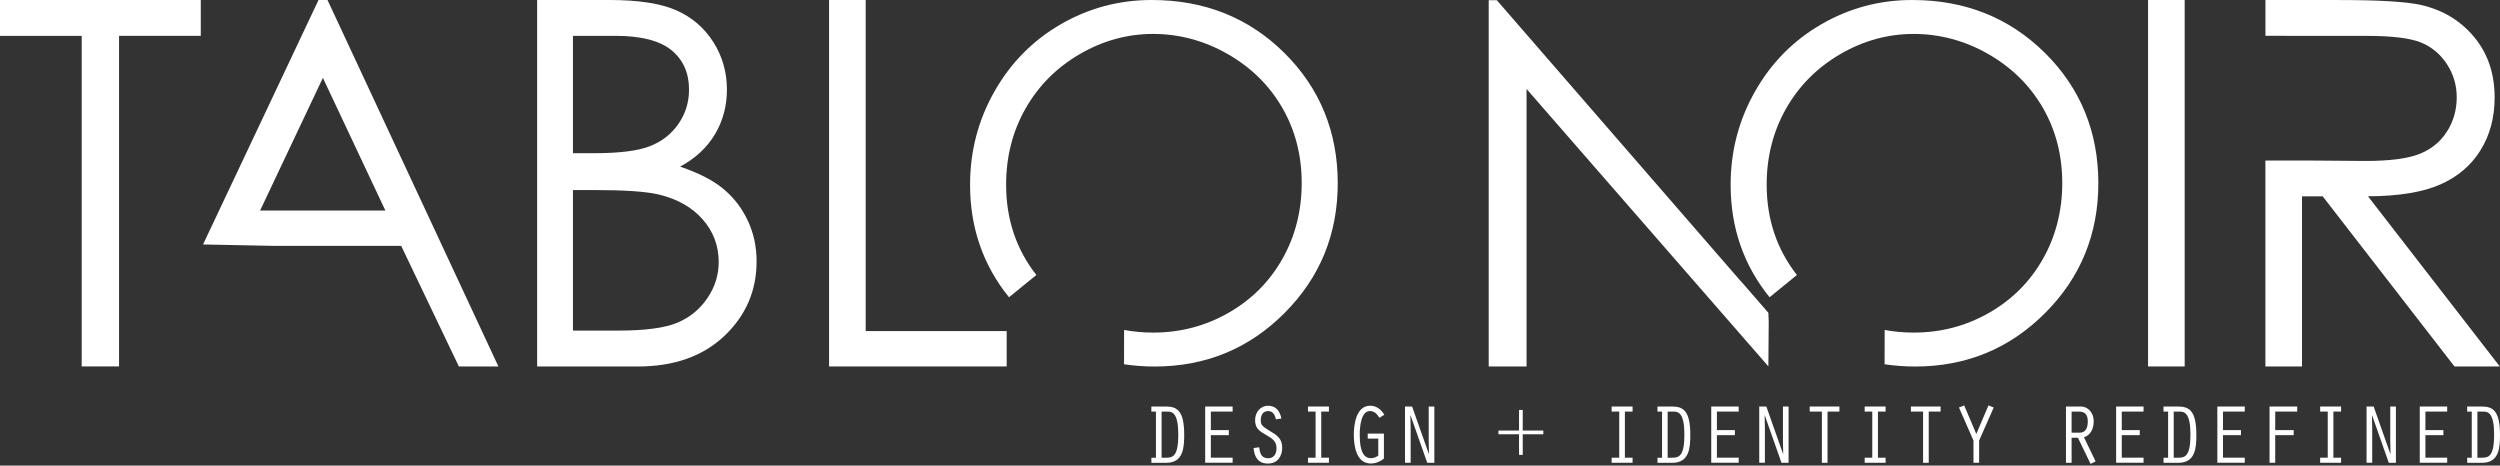 <svg width="247" height="46" viewBox="0 0 247 46" fill="none" xmlns="http://www.w3.org/2000/svg">
<rect x="0" y="0" width="247" height="46" fill="#333333" stroke="none"/>
<g clip-path="url(#clip0_234_6)">
<path d="M0 3.545V0H19.836V3.541H11.762V36.202H8.071V3.545H0Z" fill="white"/>
<path d="M53.063 0H60.202C63.074 0 65.282 0.339 66.824 1.021C68.367 1.702 69.583 2.749 70.48 4.158C71.373 5.57 71.82 7.135 71.82 8.86C71.82 10.467 71.429 11.931 70.646 13.252C69.86 14.573 68.712 15.646 67.193 16.464C69.074 17.103 70.522 17.853 71.536 18.717C72.55 19.578 73.34 20.622 73.904 21.845C74.468 23.067 74.751 24.391 74.751 25.82C74.751 28.725 73.688 31.18 71.566 33.192C69.439 35.201 66.59 36.209 63.012 36.209H53.07V0H53.063ZM56.608 3.545V15.137H58.679C61.193 15.137 63.045 14.905 64.229 14.436C65.412 13.966 66.352 13.229 67.043 12.222C67.734 11.211 68.076 10.092 68.076 8.86C68.076 7.203 67.496 5.902 66.338 4.957C65.181 4.014 63.332 3.541 60.801 3.541H56.608V3.545ZM56.608 18.779V32.661H61.095C63.743 32.661 65.683 32.403 66.916 31.885C68.148 31.369 69.139 30.561 69.886 29.462C70.633 28.363 71.008 27.173 71.008 25.891C71.008 24.284 70.483 22.881 69.43 21.681C68.38 20.481 66.932 19.663 65.093 19.22C63.86 18.923 61.715 18.776 58.656 18.776H56.608V18.779Z" fill="white"/>
<path d="M81.909 0H85.529V32.71H99.459V36.205H81.912V0H81.909Z" fill="white"/>
<path d="M212.227 0H215.846V36.205H212.227V0Z" fill="white"/>
<path d="M113.755 40.663V40.164H115.222C116.341 40.164 116.999 40.656 116.999 42.949C116.999 44.175 116.934 45.724 115.242 45.724H113.758V45.225H114.208V40.666H113.758L113.755 40.663ZM114.762 45.221H115.222C115.897 45.221 116.416 45.045 116.416 42.945C116.416 40.846 115.848 40.663 115.356 40.663H114.766V45.221H114.762Z" fill="white"/>
<path d="M119.073 40.164H121.783V40.663H119.631V42.495H121.408V42.994H119.631V45.218H121.783V45.717H119.073V40.157V40.164Z" fill="white"/>
<path d="M126.064 41.429C125.973 41.022 125.774 40.611 125.298 40.611C124.773 40.611 124.564 41.035 124.564 41.504C124.564 41.974 124.656 42.094 125.53 42.623C126.214 43.03 126.681 43.373 126.681 44.23C126.681 45.088 126.214 45.799 125.279 45.799C124.294 45.799 123.935 45.15 123.854 44.266L124.411 44.191C124.486 44.807 124.62 45.274 125.295 45.274C125.777 45.274 126.12 44.948 126.12 44.282C126.12 43.549 125.644 43.298 125.07 42.965C124.427 42.59 124.004 42.323 124.004 41.508C124.004 40.758 124.502 40.089 125.295 40.089C126.087 40.089 126.462 40.647 126.602 41.348L126.061 41.432L126.064 41.429Z" fill="white"/>
<path d="M129.98 40.663H129.23V40.164H131.298V40.663H130.538V45.221H131.298V45.72H129.23V45.221H129.98V40.663Z" fill="white"/>
<path d="M136.731 45.313C136.372 45.606 135.906 45.795 135.439 45.795C134.005 45.795 133.757 44.061 133.757 42.952C133.757 41.908 133.998 40.086 135.381 40.086C136.007 40.086 136.463 40.471 136.773 40.979L136.281 41.279C136.082 40.92 135.788 40.611 135.348 40.611C134.422 40.611 134.341 42.313 134.341 42.972C134.341 44.879 134.898 45.27 135.449 45.27C135.684 45.27 135.984 45.169 136.173 45.013V43.337H135.13V42.838H136.731V45.313Z" fill="white"/>
<path d="M138.814 40.164H139.516L141.166 44.84L141.182 44.824L141.156 43.581V40.164H141.713V45.724H141.012L139.362 41.038L139.346 41.054L139.372 42.313V45.721H138.814V40.161V40.164Z" fill="white"/>
<path d="M152.481 42.906H150.446V44.941H150.081V42.906H148.046V42.538H150.081V40.503H150.446V42.538H152.481V42.906Z" fill="white"/>
<path d="M159.98 40.663H159.23V40.164H161.298V40.663H160.538V45.221H161.298V45.72H159.23V45.221H159.98V40.663Z" fill="white"/>
<path d="M163.757 40.663V40.164H165.224C166.343 40.164 167.001 40.656 167.001 42.949C167.001 44.175 166.936 45.724 165.244 45.724H163.76V45.225H164.21V40.666H163.76L163.757 40.663ZM164.764 45.221H165.224C165.899 45.221 166.418 45.045 166.418 42.945C166.418 40.846 165.85 40.663 165.358 40.663H164.764V45.221Z" fill="white"/>
<path d="M169.072 40.164H171.782V40.663H169.63V42.495H171.407V42.994H169.63V45.218H171.782V45.717H169.072V40.157V40.164Z" fill="white"/>
<path d="M173.813 40.164H174.515L176.165 44.84L176.181 44.824L176.155 43.581V40.164H176.712V45.724H176.011L174.361 41.038L174.345 41.054L174.371 42.313V45.721H173.813V40.161V40.164Z" fill="white"/>
<path d="M179.999 40.663H178.799V40.164H181.734V40.663H180.56V45.724H180.002V40.663H179.999Z" fill="white"/>
<path d="M184.981 40.663H184.231V40.164H186.299V40.663H185.539V45.221H186.299V45.72H184.231V45.221H184.981V40.663Z" fill="white"/>
<path d="M189.997 40.663H188.797V40.164H191.732V40.663H190.558V45.724H190V40.663H189.997Z" fill="white"/>
<path d="M196.463 40.053L196.979 40.262L195.537 43.529V45.721H194.98V43.529L193.545 40.262L194.06 40.053L195.26 42.88L196.46 40.053H196.463Z" fill="white"/>
<path d="M204.113 40.164H205.613C206.164 40.164 206.856 40.64 206.856 41.638C206.856 42.323 206.582 42.971 205.897 43.206L207.048 45.59L206.549 45.831L205.3 43.249H204.674V45.724H204.117V40.164H204.113ZM204.674 42.746H205.493C205.975 42.746 206.275 42.388 206.275 41.638C206.275 40.888 205.926 40.663 205.359 40.663H204.674V42.746Z" fill="white"/>
<path d="M209.073 40.164H211.783V40.663H209.631V42.495H211.408V42.994H209.631V45.218H211.783V45.717H209.073V40.157V40.164Z" fill="white"/>
<path d="M213.756 40.663V40.164H215.223C216.342 40.164 217 40.656 217 42.949C217 44.175 216.935 45.724 215.243 45.724H213.759V45.225H214.209V40.666H213.759L213.756 40.663ZM214.763 45.221H215.223C215.898 45.221 216.417 45.045 216.417 42.945C216.417 40.846 215.849 40.663 215.357 40.663H214.763V45.221Z" fill="white"/>
<path d="M219.074 40.164H221.784V40.663H219.632V42.495H221.409V42.994H219.632V45.218H221.784V45.717H219.074V40.157V40.164Z" fill="white"/>
<path d="M224.232 40.164H226.965V40.663H224.79V42.495H226.616V42.994H224.79V45.721H224.232V40.161V40.164Z" fill="white"/>
<path d="M229.981 40.663H229.231V40.164H231.299V40.663H230.539V45.221H231.299V45.72H229.231V45.221H229.981V40.663Z" fill="white"/>
<path d="M233.816 40.164H234.517L236.167 44.84L236.184 44.824L236.158 43.581V40.164H236.715V45.724H236.014L234.364 41.038L234.348 41.054L234.374 42.313V45.721H233.816V40.161V40.164Z" fill="white"/>
<path d="M239.073 40.164H241.783V40.663H239.631V42.495H241.408V42.994H239.631V45.218H241.783V45.717H239.073V40.157V40.164Z" fill="white"/>
<path d="M243.756 40.663V40.164H245.223C246.342 40.164 247 40.656 247 42.949C247 44.175 246.935 45.724 245.243 45.724H243.759V45.225H244.209V40.666H243.759L243.756 40.663ZM244.767 45.221H245.227C245.902 45.221 246.42 45.045 246.42 42.945C246.42 40.846 245.853 40.663 245.36 40.663H244.767V45.221Z" fill="white"/>
<path d="M32.357 0H31.47L20.061 24.153L27.127 24.293H39.639L45.335 36.205H49.242L32.357 0ZM25.699 20.798L31.901 7.692L38.074 20.798H25.695H25.699Z" fill="white"/>
<path d="M126.893 5.227C123.374 1.745 119.005 0 113.784 0C110.562 0 107.569 0.799 104.8 2.4C102.032 4.004 99.847 6.218 98.246 9.046C96.642 11.873 95.843 14.944 95.843 18.258C95.843 22.497 97.127 26.201 99.691 29.37L102.391 27.169C100.408 24.636 99.404 21.665 99.404 18.244C99.404 15.476 100.046 12.968 101.328 10.715C102.612 8.462 104.396 6.675 106.682 5.345C108.968 4.014 111.387 3.352 113.937 3.352C116.487 3.352 118.992 4.014 121.307 5.345C123.622 6.675 125.419 8.446 126.694 10.656C127.969 12.867 128.608 15.346 128.608 18.081C128.608 20.817 127.972 23.338 126.694 25.588C125.419 27.841 123.642 29.615 121.365 30.913C119.089 32.211 116.611 32.86 113.937 32.86C112.943 32.86 111.984 32.772 111.061 32.599L111.055 35.99C112.026 36.133 113.027 36.212 114.064 36.212C119.115 36.212 123.394 34.451 126.902 30.936C130.414 27.424 132.169 23.139 132.169 18.095C132.169 13.05 130.411 8.71 126.893 5.227Z" fill="white"/>
<path d="M202.036 5.227C198.518 1.745 194.148 0 188.928 0C185.706 0 182.712 0.799 179.944 2.4C177.175 4.004 174.991 6.218 173.39 9.046C171.785 11.873 170.986 14.944 170.986 18.258C170.986 22.497 172.271 26.201 174.834 29.37L177.534 27.169C175.555 24.639 174.547 21.668 174.547 18.244C174.547 15.476 175.19 12.968 176.471 10.715C177.756 8.462 179.54 6.675 181.825 5.345C184.108 4.014 186.528 3.352 189.081 3.352C191.634 3.352 194.135 4.014 196.45 5.345C198.766 6.675 200.559 8.446 201.837 10.656C203.112 12.867 203.751 15.346 203.751 18.081C203.751 20.817 203.112 23.338 201.837 25.588C200.559 27.841 198.785 29.615 196.509 30.913C194.233 32.211 191.755 32.86 189.081 32.86C188.086 32.86 187.128 32.772 186.205 32.599L186.198 35.99C187.17 36.133 188.174 36.212 189.208 36.212C194.256 36.212 198.537 34.451 202.049 30.936C205.558 27.424 207.316 23.139 207.316 18.095C207.316 13.05 205.558 8.71 202.039 5.227H202.036Z" fill="white"/>
<path d="M233.97 19.395C237.006 19.379 239.383 18.988 241.105 18.225C242.83 17.462 244.154 16.334 245.08 14.837C246.006 13.34 246.469 11.609 246.469 9.636C246.469 7.272 245.797 5.279 244.45 3.662C243.107 2.045 241.359 0.988 239.21 0.496C237.782 0.166 235.059 0.003 231.039 0.003H223.826V3.538L229.695 3.545H233.827C236.308 3.545 238.082 3.76 239.152 4.184C240.218 4.611 241.082 5.318 241.741 6.313C242.399 7.308 242.725 8.41 242.725 9.626C242.725 10.842 242.403 12 241.75 13.011C241.102 14.022 240.198 14.755 239.037 15.212C237.88 15.672 236.093 15.903 233.677 15.903L228.267 15.861H223.822V36.209H227.439V19.399H229.483L242.504 36.209H246.981L233.96 19.399L233.97 19.395Z" fill="white"/>
<path d="M174.716 30.906L171.964 27.74V27.756L147.886 0.02H147.084V36.205H150.824V8.791L174.716 36.199L174.749 31.744L174.716 30.906Z" fill="white"/>
</g>
<defs>
<clipPath id="clip0_234_6">
<rect width="247" height="45.831" fill="white"/>
</clipPath>
</defs>
</svg>
